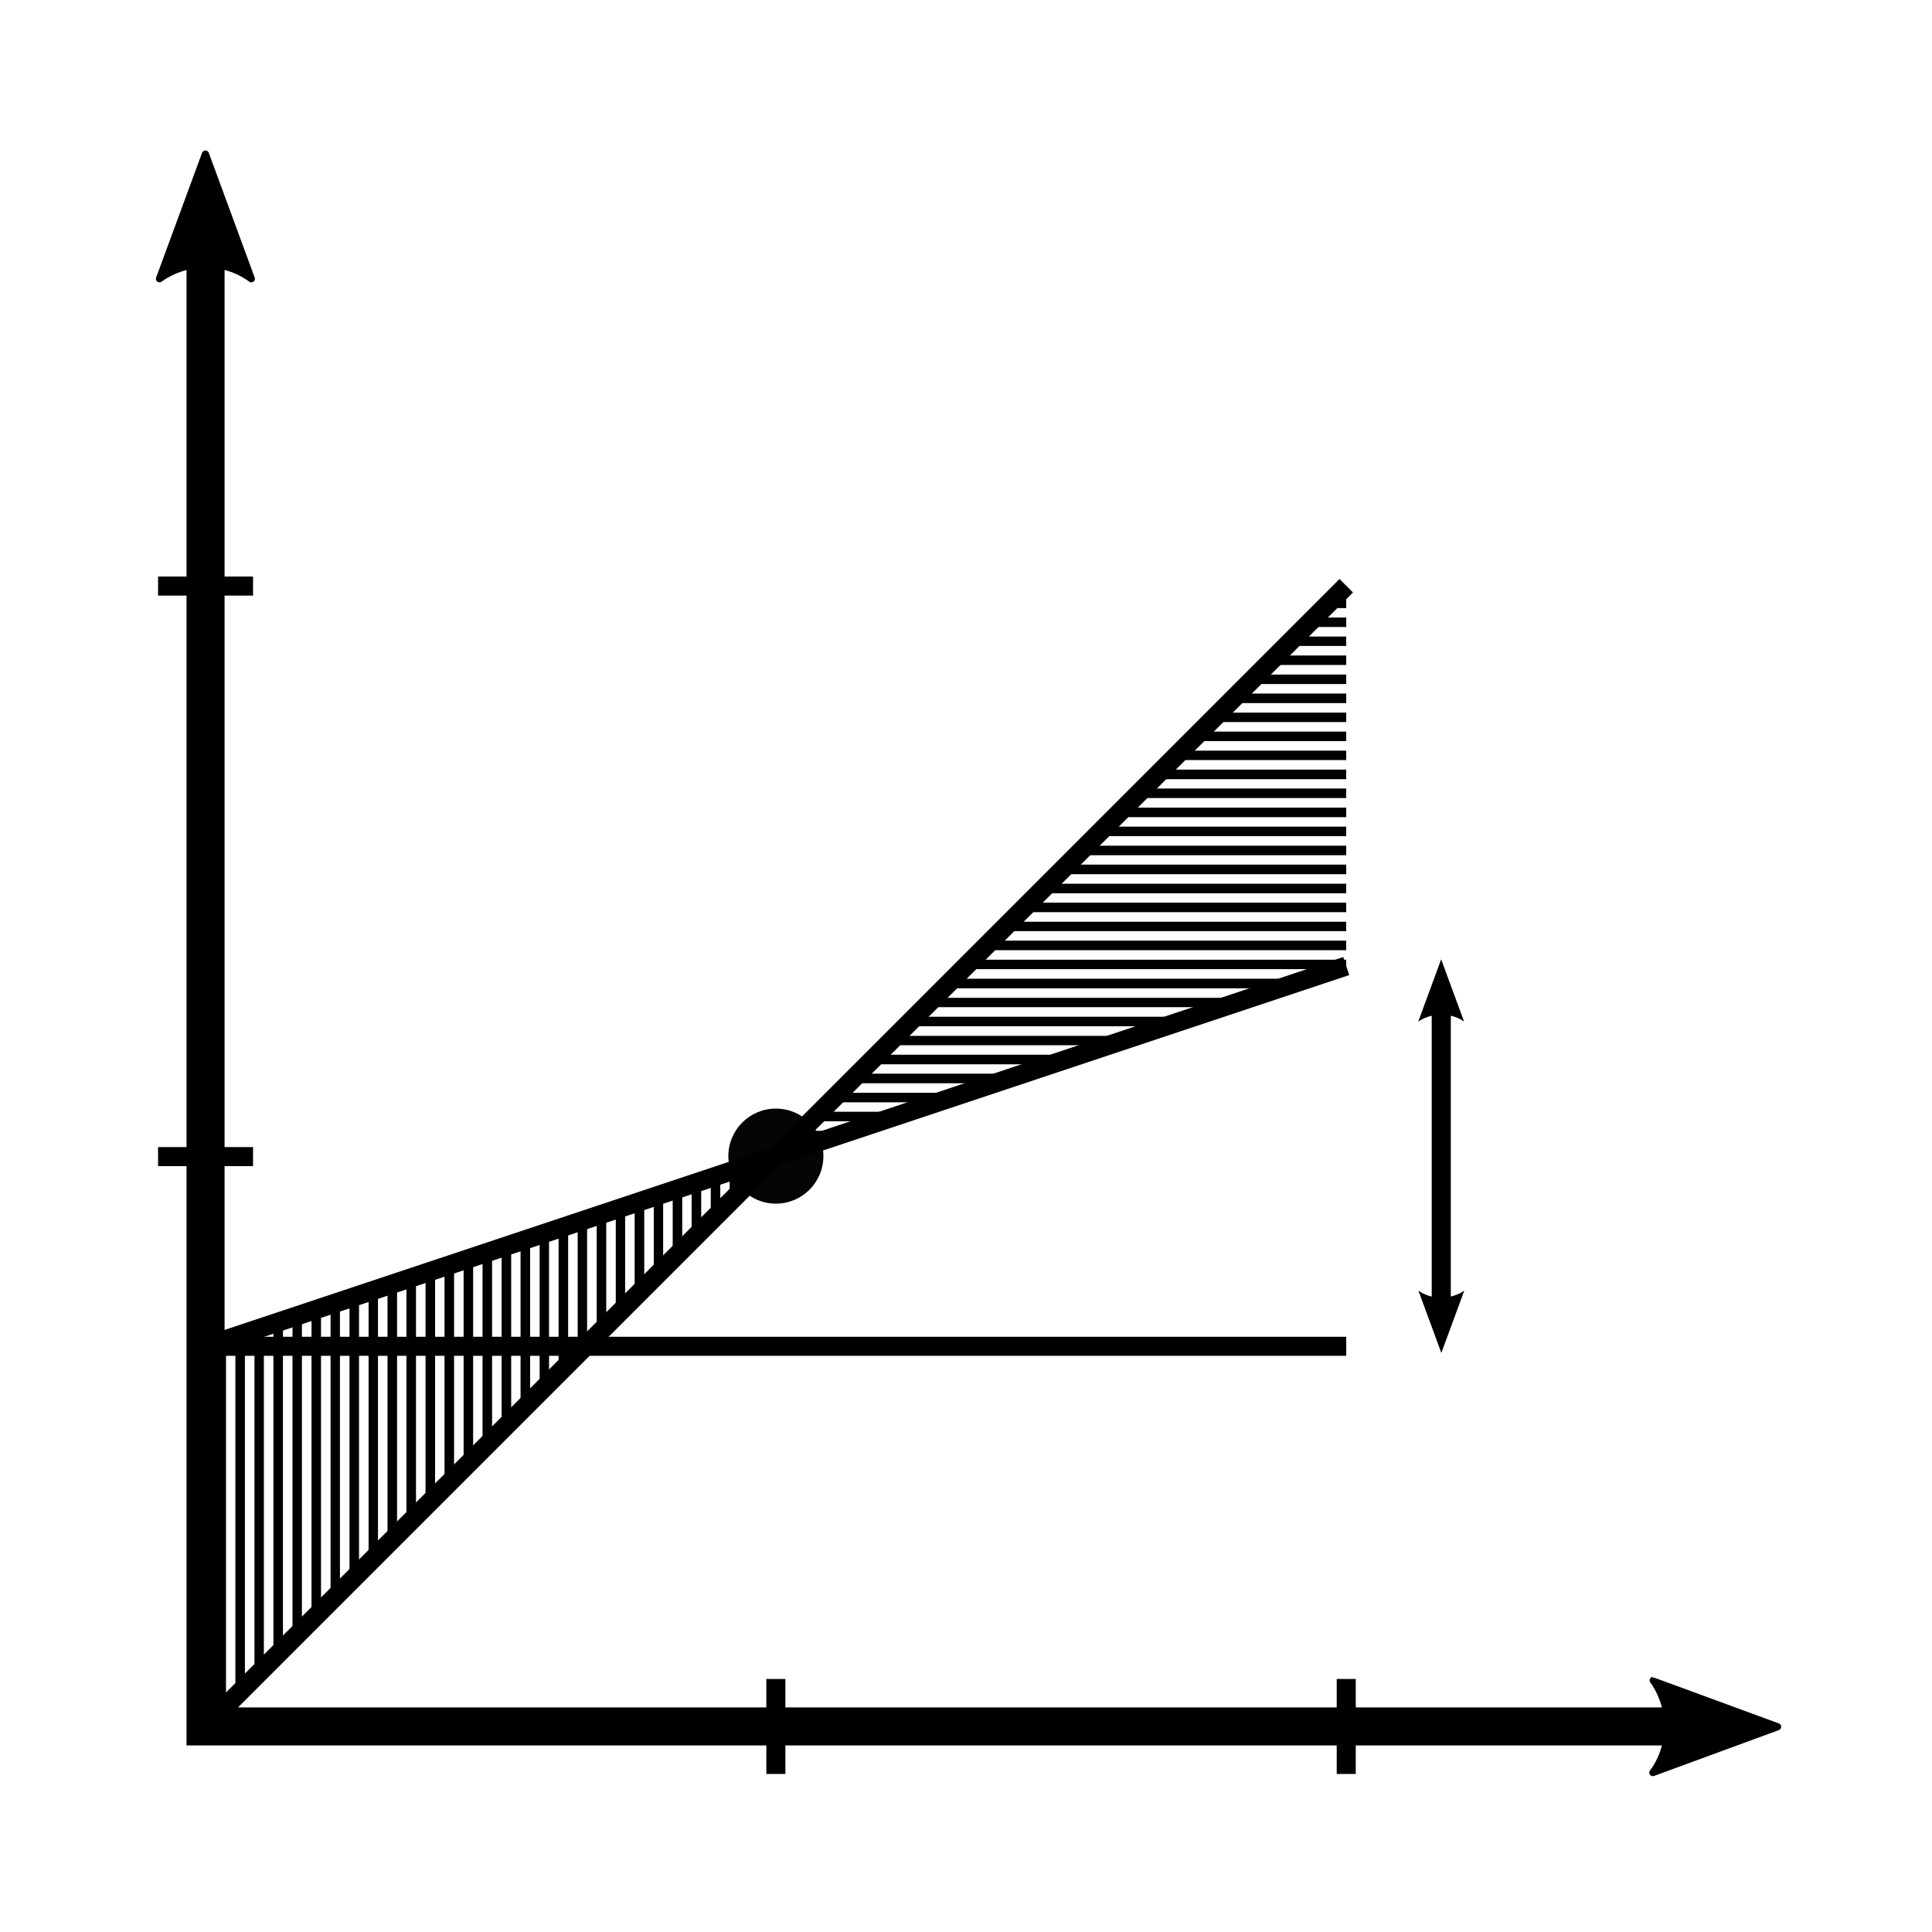 <?xml version="1.0" encoding="UTF-8"?>
<!-- Uploaded to: SVG Repo, www.svgrepo.com, Generator: SVG Repo Mixer Tools -->
<svg width="800px" height="800px" version="1.1" viewBox="144 144 512 512" xmlns="http://www.w3.org/2000/svg">
 <path d="m500.76 299.23-0.855 0.855h0.855zm-3.394 3.394-2.531 2.527h5.926v-2.527zm-5.019 5.019-2.519 2.519h10.934v-2.519zm-5.047 5.047-2.5 2.5h15.961v-2.5zm-5.031 5.027-2.508 2.512h21v-2.512zm-5.047 5.051-2.508 2.508h26.047v-2.508zm-5.027 5.027-2.531 2.527h31.098v-2.527zm-5.059 5.059-2.5 2.5h36.125v-2.5zm-5.027 5.027-2.519 2.519h41.172v-2.519zm-5.047 5.047-2.5 2.5h46.199v-2.5zm-5.031 5.027-2.527 2.531h51.258v-2.531zm-5.008 5.012-2.527 2.527h56.266v-2.527zm-5.066 5.066-2.531 2.527h61.336v-2.527zm-5.027 5.027-2.531 2.527h66.363v-2.527zm-5.059 5.059-2.519 2.519h71.41v-2.519zm-5.008 5.008-2.551 2.539h76.449v-2.539zm-5.078 5.066-2.531 2.531h81.508v-2.531zm-5.008 5.012-2.531 2.527h86.516v-2.527zm-5.07 5.066-2.488 2.488h91.543v-2.488zm-5.008 5.008-2.527 2.531h96.59v-2.531zm-5.059 5.059-2.5 2.5h99.109l2.512-0.836v-1.664zm-5.027 5.027-2.539 2.539h88.973l7.617-2.539zm-5.066 5.066-2.481 2.481h78.945l7.441-2.481zm-5.008 5.012-2.531 2.527h68.832l7.586-2.527zm-5.07 5.066-2.488 2.488h58.773l7.469-2.488zm-5.008 5.008-2.527 2.531h48.668l7.598-2.531zm-5.019 5.019-2.539 2.539h38.613l7.617-2.539zm-5.066 5.066-2.519 2.519h28.516l7.559-2.519zm-5.027 5.027-2.519 2.519h18.461l7.555-2.519zm-5.047 5.051-2.531 2.527h8.336l7.586-2.527zm-4.805 5.027c0.227 0.25 0.402 0.547 0.512 0.867l2.598-0.867z"/>
 <path d="m347.46 451.68v0.836l0.367-0.363c-0.141-0.145-0.262-0.301-0.367-0.473zm-2.488 0.234-2.527 0.848v4.769l2.527-2.527zm-5.059 1.691-2.539 0.848v8.148l2.539-2.539zm-5.027 1.676-2.527 0.844v11.496l2.527-2.531zm-5.059 1.68-2.539 0.848v14.879l2.539-2.539zm-5.027 1.684-2.527 0.848v18.215l2.527-2.531zm-5.059 1.684-2.481 0.828v21.559l2.481-2.481zm-5.008 1.672-2.539 0.848v24.934l2.539-2.539zm-5.066 1.691-2.481 0.828v28.27l2.481-2.481zm-5.008 1.664-2.531 0.848v31.645l2.531-2.527zm-5.07 1.691-2.5 0.84v35l2.5-2.5zm-5.027 1.676-2.527 0.844v38.379l2.527-2.531zm-5.059 1.691-2.488 0.824v41.723l2.488-2.488zm-5.016 1.672-2.531 0.836v45.098l2.531-2.527zm-5.019 1.672-2.531 0.836v48.445l2.531-2.531zm-5.059 1.684-2.527 0.848v51.816l2.527-2.539zm-5.019 1.672-2.527 0.848v55.164l2.527-2.531zm-5.055 1.695-2.531 0.836v58.539l2.531-2.531zm-5.031 1.672-2.527 0.848v61.883l2.527-2.531zm-5.059 1.684-2.527 0.844v65.262l2.527-2.531zm-5.016 1.672-2.531 0.848v68.602l2.531-2.527zm-5.059 1.691-2.488 0.828v71.949l2.488-2.488zm-5.019 1.672-2.527 0.84v75.324l2.527-2.531zm-5.059 1.684-2.488 0.828v78.672l2.488-2.492zm-5.016 1.672-2.519 0.84v82.035l2.519-2.519zm-5.059 1.684-2.5 0.836v85.395l2.5-2.5zm-5.027 1.684-2.531 0.848v88.754l2.531-2.527zm-5.059 1.684-2.488 0.836v92.102l2.488-2.488zm-5.019 1.672-2.527 0.848v95.477l2.527-2.527zm-5.016 1.672-2.519 0.848v98.812l2.519-2.519zm-5.051 1.684-0.371 0.129v100.75l0.371-0.375z"/>
 <path d="m198.34 183.89c-0.344 0.035-0.641 0.254-0.777 0.57l-12.16 33.023c-0.191 0.398-0.082 0.875 0.266 1.148 0.348 0.273 0.836 0.273 1.18-0.004 2.031-1.465 4.273-2.457 6.582-3.07v391h391c-0.609 2.305-1.594 4.519-3.059 6.516-0.34 0.324-0.391 0.848-0.121 1.23 0.273 0.383 0.785 0.508 1.203 0.297l33.031-12.133c0.332-0.156 0.547-0.492 0.547-0.859s-0.215-0.699-0.547-0.855l-33.031-12.133c-0.145-0.031-0.293-0.031-0.434 0l-0.02-0.246c-0.34 0.039-0.633 0.262-0.762 0.578-0.133 0.316-0.082 0.68 0.133 0.949 1.457 2.031 2.438 4.269 3.051 6.582h-380.91v-380.94c2.301 0.613 4.512 1.605 6.504 3.082 0.344 0.277 0.836 0.277 1.18 0.004 0.348-0.273 0.457-0.75 0.27-1.148l-12.152-33.023c-0.164-0.383-0.559-0.613-0.977-0.57z"/>
 <path transform="matrix(19.042 0 0 19.042 148.09 -5003.5)" d="m2.646 294.35 15.875-15.875" fill="none" stroke="#000000" stroke-width=".265"/>
 <path transform="matrix(19.042 0 0 19.042 148.09 -5003.5)" d="m2.646 289.06 15.875-5.292" fill="none" stroke="#000000" stroke-width=".265"/>
 <path d="m362.21 450.38c0 6.957-5.637 12.598-12.594 12.598-6.957 0-12.594-5.641-12.594-12.598 0-6.957 5.637-12.594 12.594-12.594 6.957 0 12.594 5.637 12.594 12.594" fill-opacity=".978"/>
 <path transform="matrix(19.042 0 0 19.042 148.09 -5003.5)" d="m10.583 293.69v1.322" fill="none" stroke="#000000" stroke-width=".265"/>
 <path transform="matrix(19.042 0 0 19.042 148.09 -5003.5)" d="m18.521 293.69v1.322" fill="none" stroke="#000000" stroke-width=".265"/>
 <path transform="matrix(19.042 0 0 19.042 148.09 -5003.5)" d="m3.307 286.42h-1.322" fill="none" stroke="#000000" stroke-width=".265"/>
 <path transform="matrix(19.042 0 0 19.042 148.09 -5003.5)" d="m3.307 278.48h-1.322" fill="none" stroke="#000000" stroke-width=".265"/>
 <path transform="matrix(19.042 0 0 19.042 148.09 -5003.5)" d="m2.646 289.06h15.875" fill="none" stroke="#000000" stroke-width=".265"/>
 <path d="m525.92 398.23-2.5 6.801-3.57 9.703c1.094-0.785 2.32-1.25 3.57-1.566v74.441c-1.238-0.316-2.449-0.789-3.523-1.574l3.523 9.574v0.125h0.051l2.496 6.801 2.512-6.801v-0.008l3.57-9.691c-1.094 0.781-2.32 1.25-3.57 1.562v-74.43c1.238 0.312 2.449 0.777 3.523 1.566l-3.523-9.555v-0.148h-0.051z"/>
</svg>